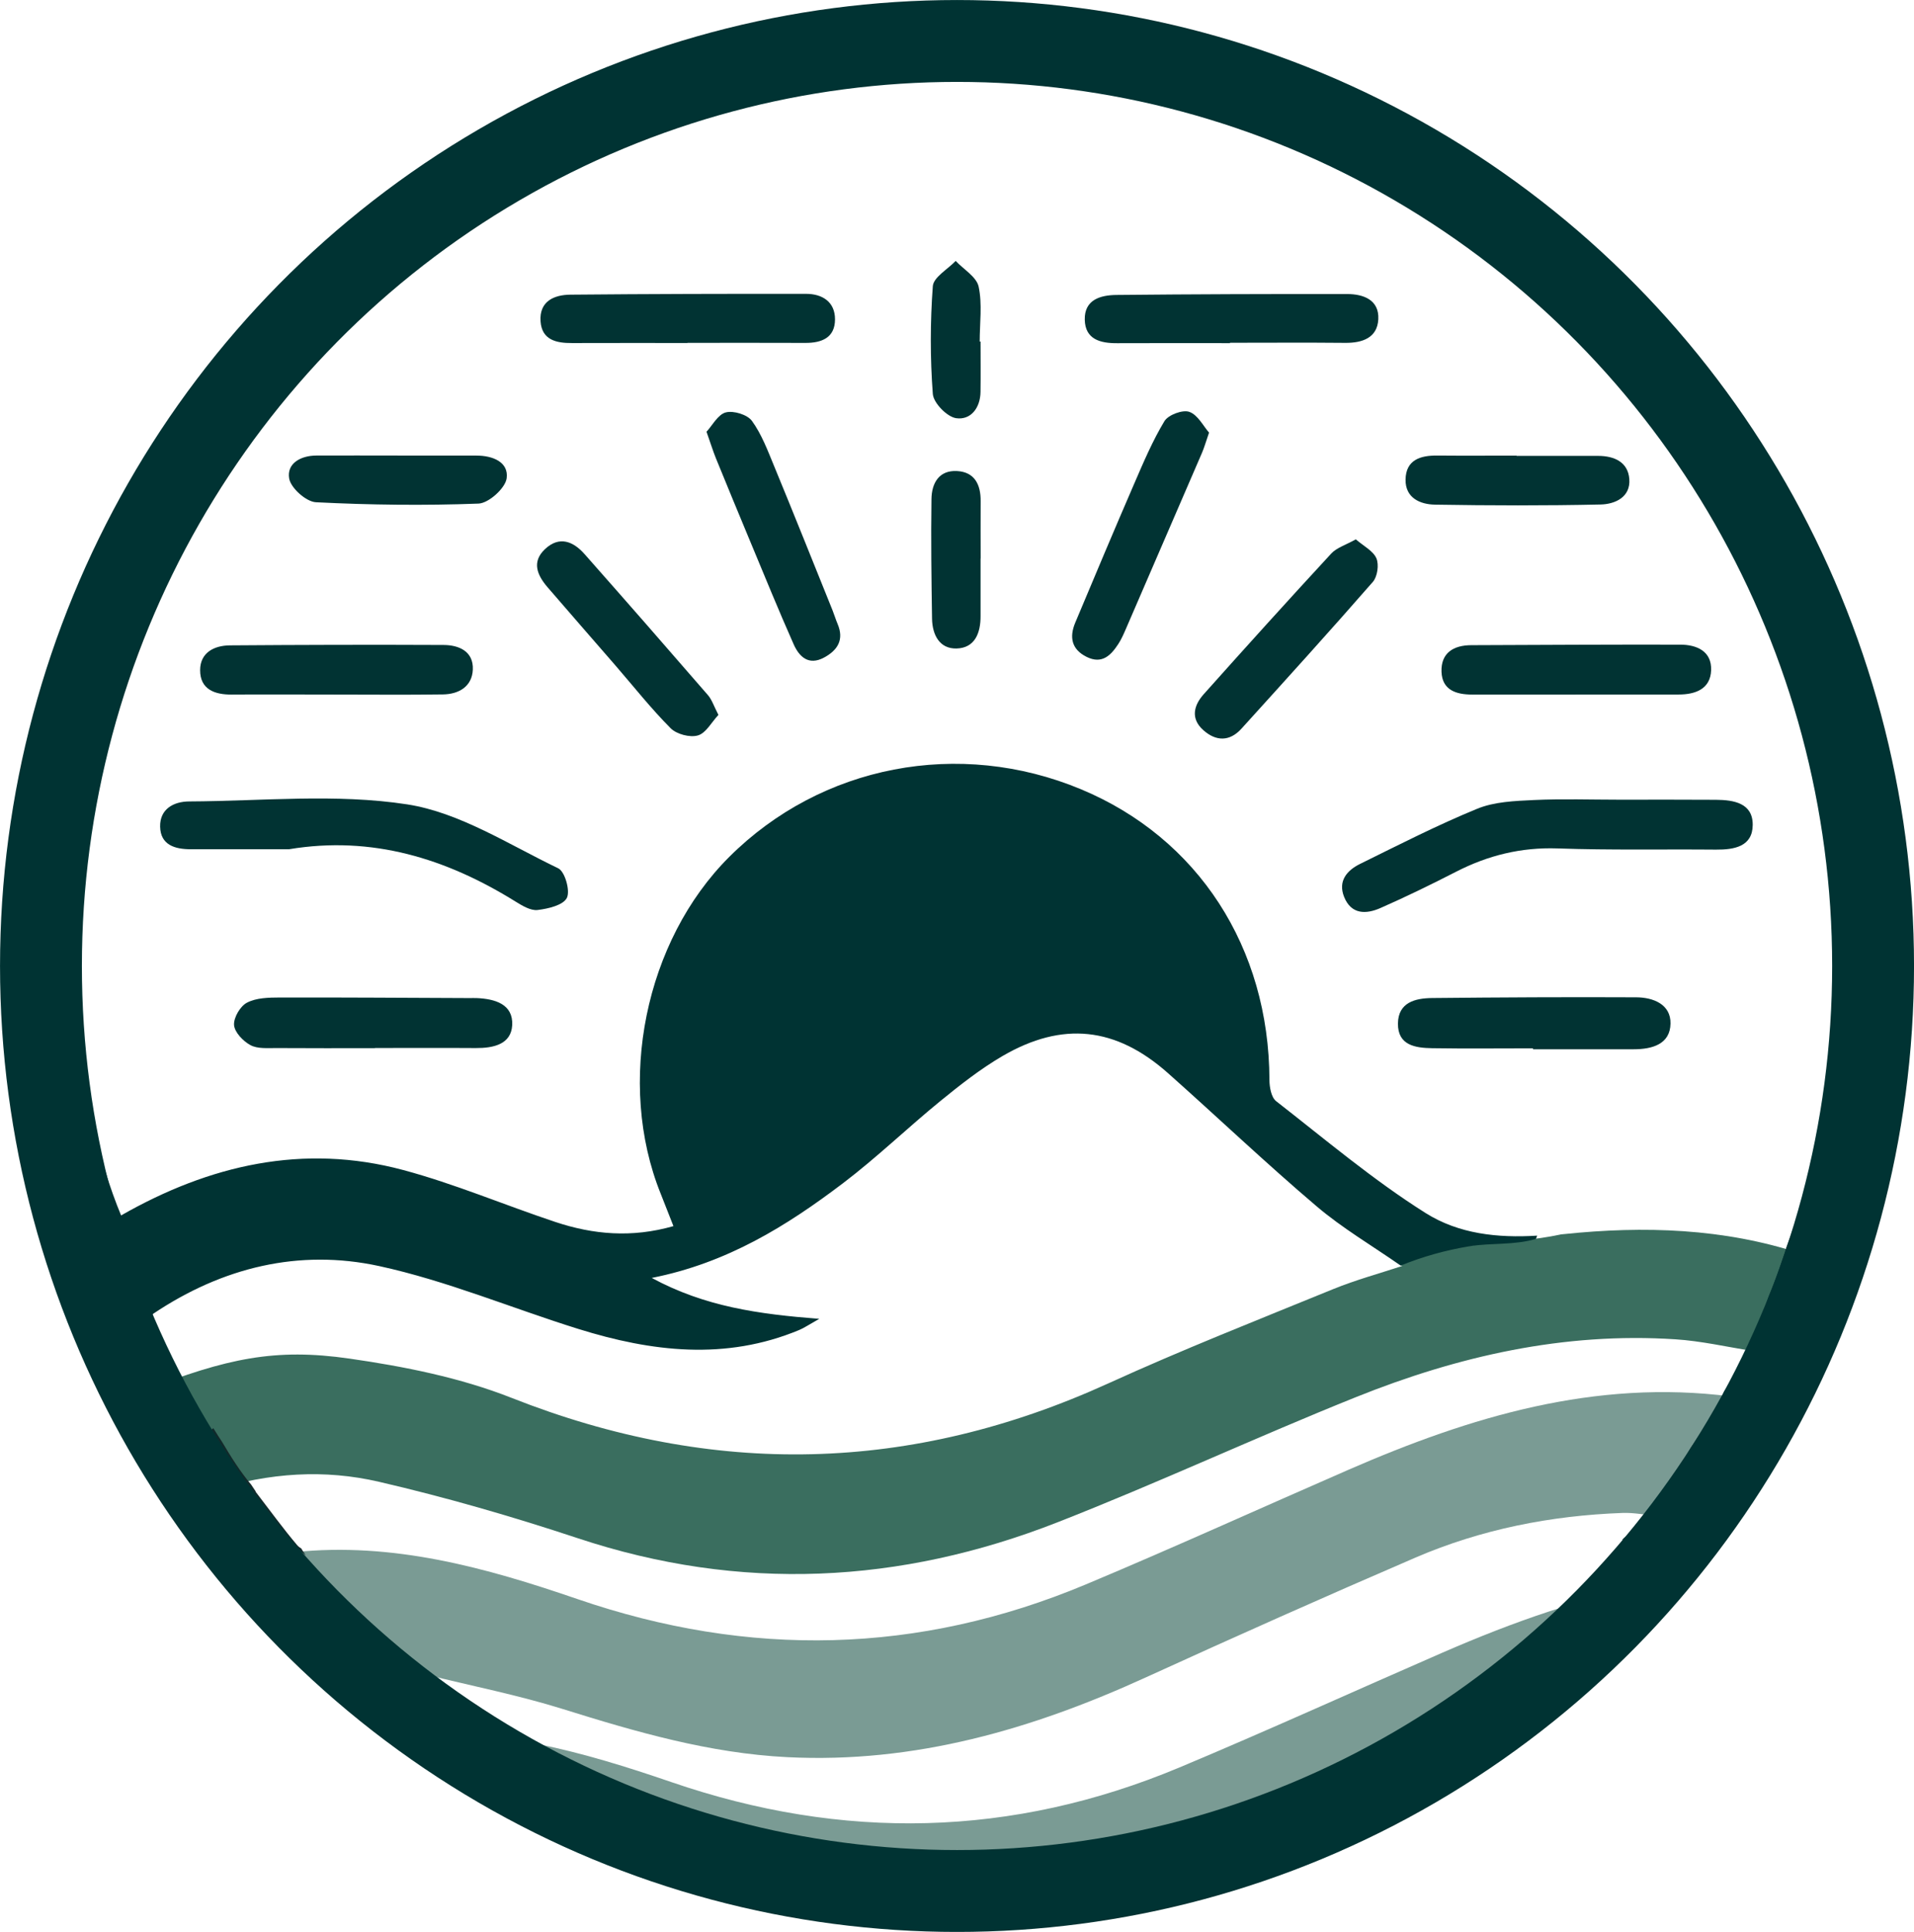 <?xml version="1.0" encoding="UTF-8"?>
<svg id="Layer_2" data-name="Layer 2" xmlns="http://www.w3.org/2000/svg" viewBox="0 0 397.67 401.31">
  <defs>
    <style>
      .cls-1 {
        fill: #3a6e5f;
      }

      .cls-1, .cls-2, .cls-3, .cls-4, .cls-5 {
        stroke-width: 0px;
      }

      .cls-2 {
        fill: #033;
      }

      .cls-6 {
        fill: none;
        stroke: #033;
        stroke-miterlimit: 10;
        stroke-width: 17.01px;
      }

      .cls-3 {
        fill: #112a2b;
      }

      .cls-4 {
        fill: #7a9b94;
      }

      .cls-5 {
        fill: #013333;
      }
    </style>
  </defs>
  <g id="Layer_1-2" data-name="Layer 1">
    <path class="cls-5" d="M336.58,166.12c6.65,0,13.3-.03,19.95.02,3.69.03,7.66.67,7.63,5.22-.03,4.48-3.81,5.16-7.63,5.13-10.97-.1-21.96.14-32.92-.25-7.57-.26-14.45,1.44-21.09,4.85-5.17,2.65-10.4,5.2-15.72,7.54-2.96,1.3-6.05,1.37-7.53-2.31-1.33-3.31.59-5.52,3.31-6.86,8.04-3.96,16.05-8.06,24.34-11.46,3.56-1.46,7.77-1.62,11.72-1.81,5.97-.28,11.97-.07,17.95-.07Z"/>
    <path class="cls-5" d="M60.11,176.41c-6.82,0-13.64-.02-20.45,0-3.33.01-6.31-.89-6.39-4.68-.08-3.65,2.77-5.24,6.06-5.25,15.12-.07,30.5-1.67,45.27.61,10.91,1.69,21.1,8.35,31.38,13.28,1.39.66,2.53,4.67,1.8,6.14-.75,1.52-3.88,2.26-6.07,2.52-1.44.18-3.19-.88-4.58-1.74-14.44-8.98-29.85-13.73-47.02-10.89Z"/>
    <path class="cls-5" d="M142.83,71.25c-7.99,0-15.99-.02-23.98.01-3.29.02-6.28-.65-6.54-4.52-.28-4.14,2.77-5.5,6.21-5.53,16.32-.15,32.64-.19,48.96-.17,3.37,0,6.02,1.66,6.01,5.31-.01,3.8-2.75,4.9-6.18,4.88-8.16-.04-16.32-.01-24.48-.01v.03Z"/>
    <path class="cls-5" d="M255.56,71.28c-7.82,0-15.63-.03-23.45.01-3.5.02-6.64-.79-6.73-4.88-.09-4.17,3.27-5.11,6.6-5.14,15.96-.16,31.93-.21,47.89-.19,3.4,0,6.71,1.2,6.5,5.25-.21,3.84-3.29,4.92-6.86,4.89-7.98-.08-15.96-.02-23.95-.02v.09Z"/>
    <path class="cls-5" d="M318.5,217.77c-6.99,0-13.98.08-20.96-.03-3.45-.06-7.14-.57-7.09-5.13.05-4.38,3.57-5.25,7.08-5.29,14.14-.14,28.28-.22,42.43-.15,3.56.02,7.19,1.46,7.12,5.45-.07,4.3-3.82,5.34-7.63,5.34-6.98,0-13.96,0-20.94,0v-.2Z"/>
    <path class="cls-5" d="M77.9,217.73c-6.82,0-13.65.03-20.47-.02-1.82-.01-3.9.19-5.38-.6-1.52-.81-3.3-2.66-3.42-4.17-.12-1.54,1.28-3.93,2.69-4.66,1.93-1.01,4.49-1.06,6.77-1.07,13.15-.03,26.31.07,39.46.12.5,0,1-.02,1.5,0,3.79.17,7.59,1.25,7.37,5.62-.21,4-3.93,4.78-7.55,4.76-6.99-.05-13.98-.01-20.97-.01,0,.01,0,.03,0,.04Z"/>
    <path class="cls-5" d="M69.58,144.28c-7.15,0-14.29-.05-21.44,0-3.6.03-6.57-1.11-6.56-5.08.01-3.61,2.87-5.11,6.18-5.14,14.79-.11,29.58-.15,44.38-.08,3.24.01,6.25,1.33,6.1,5.1-.14,3.5-2.88,5.13-6.22,5.17-7.48.11-14.96.03-22.44.03Z"/>
    <path class="cls-5" d="M146.81,89.66c1.21-1.3,2.36-3.57,3.99-3.99,1.61-.42,4.48.46,5.43,1.76,2.01,2.77,3.26,6.13,4.59,9.34,4.12,9.98,8.12,20.01,12.16,30.02.37.92.65,1.89,1.04,2.8,1.4,3.28.03,5.47-2.8,7-3.22,1.73-5.17-.16-6.33-2.77-3.1-6.98-5.98-14.06-8.92-21.11-2.43-5.83-4.84-11.66-7.22-17.5-.62-1.53-1.1-3.11-1.96-5.53Z"/>
    <path class="cls-5" d="M327.31,144.28c-7.15,0-14.29,0-21.44,0-3.32,0-6.23-.92-6.37-4.73-.14-3.94,2.52-5.52,6.19-5.53,14.46-.06,28.92-.14,43.38-.11,3.48,0,6.6,1.37,6.45,5.33-.15,3.87-3.23,5.03-6.76,5.03-7.15,0-14.29,0-21.44,0Z"/>
    <path class="cls-5" d="M251.21,89.85c-.71,2.05-1.02,3.17-1.48,4.23-5.26,12.2-10.53,24.38-15.81,36.57-.46,1.06-.93,2.14-1.56,3.11-1.55,2.38-3.39,4.26-6.56,2.71-3.17-1.55-3.66-4.11-2.4-7.12,4.05-9.65,8.1-19.29,12.26-28.89,1.91-4.41,3.8-8.88,6.27-12.97.79-1.31,3.79-2.43,5.18-1.93,1.77.63,2.92,2.98,4.09,4.3Z"/>
    <path class="cls-5" d="M281.69,112.03c1.62,1.41,3.6,2.39,4.28,3.94.57,1.32.22,3.81-.73,4.9-8.97,10.28-18.14,20.38-27.3,30.49-2.46,2.72-5.29,2.66-7.92.32-2.71-2.41-2-5.16.09-7.49,8.75-9.8,17.56-19.55,26.48-29.2,1.14-1.23,3.02-1.78,5.12-2.96Z"/>
    <path class="cls-5" d="M149.26,148.51c-1.42,1.51-2.58,3.78-4.26,4.26-1.65.48-4.42-.25-5.66-1.49-4.09-4.11-7.71-8.7-11.52-13.1-4.68-5.4-9.4-10.78-14.06-16.2-2.13-2.48-3.36-5.25-.52-7.92,2.99-2.81,5.88-1.6,8.23,1.06,8.59,9.71,17.13,19.48,25.62,29.28.83.96,1.23,2.28,2.18,4.11Z"/>
    <path class="cls-5" d="M315.09,94.7c5.65,0,11.29,0,16.94,0,3.36,0,6.21,1.27,6.49,4.79.3,3.8-2.98,5.25-6,5.31-11.45.25-22.91.22-34.37.03-3.1-.05-6.18-1.4-6.12-5.21.07-4.09,3.06-5.03,6.61-4.99,5.48.05,10.96.01,16.44.01,0,.02,0,.04,0,.06Z"/>
    <path class="cls-5" d="M82.6,94.64c5.47,0,10.95,0,16.42,0,3.35,0,6.68,1.33,6.25,4.7-.26,2.05-3.72,5.18-5.84,5.27-11.25.43-22.55.29-33.79-.28-2.03-.1-5.22-2.95-5.56-4.93-.54-3.13,2.4-4.76,5.63-4.77,5.63-.03,11.27,0,16.9,0,0,0,0,.02,0,.03Z"/>
    <path class="cls-5" d="M203.73,116.03c0,3.98-.01,7.95,0,11.93.02,3.52-1.17,6.65-4.99,6.75-3.55.09-5.03-2.86-5.09-6.18-.13-8.28-.24-16.57-.12-24.85.04-3.27,1.53-6.04,5.32-5.83,3.66.2,4.93,2.84,4.9,6.25-.03,3.98,0,7.95,0,11.93-.01,0-.02,0-.03,0Z"/>
    <path class="cls-5" d="M203.73,70.95c0,3.49.04,6.98-.01,10.47-.05,3.34-2.04,5.89-5.07,5.45-1.89-.28-4.69-3.15-4.84-5.03-.56-7.43-.55-14.96,0-22.39.14-1.86,3.09-3.51,4.75-5.25,1.66,1.77,4.33,3.31,4.77,5.34.78,3.65.22,7.6.22,11.42.06,0,.12,0,.18,0Z"/>
    <path class="cls-4" d="M61.06,323.93c5.56,10.99,17.26,18.12,26.99,25.63l.64-1.66c9.42,2.34,18.99,4.22,28.24,7.11,15.26,4.77,30.49,9.19,46.64,10,26.48,1.33,50.9-5.79,74.59-16.61,18.55-8.47,37.19-16.77,55.92-24.84,13.68-5.89,28.14-8.74,43.03-9.28,2.36-.09,4.76.4,8.35.78,4.88-8.71,10.74-16.83,15.94-25.35-.63.28-1.3.43-1.83.36-28.17-3.61-54.07,4.21-79.35,15.22-18.23,7.94-36.33,16.18-54.67,23.86-34.73,14.53-69.95,15.26-105.54,3.03-19.06-6.55-38.35-11.91-58.92-9.75-.41.04-.89-.02-1.37-.15.5.4.96.94,1.33,1.64Z"/>
    <path class="cls-1" d="M324.91,256.36c-.2.02-.41.04-.61.06-10.95,2.41-23.17,1.05-33.21,6.41.08.05.16.1.23.15-4.63,1.53-9.6,2.88-14.32,4.8-15.63,6.39-31.37,12.59-46.71,19.58-40.95,18.65-82.02,19.59-123.99,3.02-10.61-4.19-22.26-6.52-33.67-8.16-15.46-2.23-25.53-.06-42.61,6.6,1.47,4.25,3.19,8.45,6.3,11.8,2.74,2.95,5.73,5.63,7.69,9.02,12.09-3.81,23.51-4.43,34.7-1.84,13.95,3.23,27.77,7.23,41.34,11.73,33.75,11.2,66.99,9.49,99.67-3.31,20.87-8.17,41.19-17.64,61.98-25.99,21.18-8.51,43.22-13.54,66.4-12.02,5.23.34,10.42,1.51,16.31,2.49,2.8-6.96,6.87-13.38,9.74-20.3-16-5.26-32.6-5.78-49.23-4.04Z"/>
    <path class="cls-3" d="M62.58,321.65c-.33-.19-.62-.42-.83-.67-2.87-3.38-5.48-6.99-8.66-11.13.02,0,.03-.01.05-.02-.33-.47-.64-.96-.96-1.44-2.3-2.73-4.21-5.79-6.03-8.86-.63-.94-1.23-1.9-1.82-2.86-.38.31-.78.59-1.18.87.17.62.34,1.24.52,1.87.07.24.19.58.29.84,1.57,3.65,3.65,7.04,6.02,10.22.2.27.31.42.35.5.15.16.32.35.53.57.65.71,1.29,1.43,1.96,2.12,1.34,1.39,2.73,2.73,4.16,4.02,2.1,1.9,4.3,3.69,6.55,5.4-.37-.51-.7-1-.95-1.45Z"/>
    <path class="cls-2" d="M389.81,199.35c.02-9.68.37-19.01-1.11-28.43-1.59-10.16-5.32-19.99-8.45-29.76-3.24-10.1-6.36-20.22-9.02-30.49-.1-.38-.18-.72-.27-1.07-2.07-3.78-4.22-7.51-6.47-11.18-2.07-1.93-4.4-3.95-6.15-5.95-2.44-2.78-3.56-5.77-3.6-8.76-6.41-8.9-12.56-16.1-21.13-24.21-4.13-3.91-8.46-7.62-12.97-11.09-4.79-3.68-8.52-6.16-12.88-8.82-10.71-6.53-21.87-12.32-33.42-17.21-11.16-4.72-21.48-8.17-32.29-10.81-23.69-5.78-45.75-7.46-69.12-6.56-.52.17-1.04.35-1.57.52-11.43,3.63-23.18,5.7-34.87,8.25-10.45,2.28-18.04,5.02-26.58,9.21-8.29,4.07-16.33,8.66-24.03,13.77-2.05,1.36-4.06,2.78-6.08,4.2,1.51-1.05-2.34,1.76-3.11,2.37-3.71,2.89-7.31,5.91-10.81,9.05-3.49,3.14-6.87,6.4-10.14,9.78-1.45,1.5-2.88,3.03-4.28,4.58-.5.55-.99,1.11-1.48,1.66-.27.33-1.18,1.4-1.44,1.71-12.24,14.76-20.31,28.49-26.4,46.1-1.08,7.38-3.28,14.67-5.46,21.67-1,3.21-2.04,6.41-2.98,9.63-1.96,9.07-3.71,18.26-5.73,27.79-.76,3.6-2.35,6.71-4.58,9.2.39,16.17,1.08,32.36,1.1,48.5,0,1.22-.2,2.39-.56,3.51.05.65.1,1.3.16,1.95,5.96,1.32,10.78,5.5,10.13,12.62-.24,2.69-1.37,5.31-3.06,7.62,1.23,1.95,1.88,4.48,1.67,7.67-.03.46-.06.78-.09.99.08.69.19,1.37.32,2.05.2,1.08.54,2.11.78,3.17.08.34.2.74.26.96.91,2.37,2.06,4.66,3.29,6.9.3.44.58.9.89,1.34,1.49-.95,3.09-1.72,4.68-2.3,2.26-2.93,5.42-5.29,8.84-6.5,0-.01-.01-.03-.02-.04,14.43-9.69,30.36-13.56,47.01-9.94,14.06,3.06,27.54,8.74,41.35,13.05,15.25,4.76,30.6,6.61,45.93.22.98-.41,1.88-1.03,4.15-2.31-12.67-.98-23.76-2.53-34.81-8.5,15.69-3.1,28.05-10.81,39.72-19.66,7.02-5.32,13.39-11.49,20.23-17.07,4.11-3.35,8.34-6.68,12.91-9.35,12.48-7.28,23.59-6.06,34.4,3.54,10.33,9.18,20.35,18.72,30.88,27.66,5.36,4.56,11.52,8.17,17.47,12.32,4.55-1.87,9.36-3.2,14.2-4,4.65-.77,9.38-.19,13.9-1.55.09-.22.17-.45.26-.67-8.25.51-16.29-.36-23.17-4.69-10.91-6.87-20.85-15.29-31.06-23.24-1.02-.79-1.4-2.92-1.4-4.44-.08-27.46-14.8-50.21-39.16-60.36-25.3-10.54-53.93-5.04-73.07,14.05-17.52,17.46-23.52,46.99-14.24,69.99.8,1.99,1.58,4,2.64,6.71-8.67,2.48-16.68,1.75-24.53-.86-10.58-3.52-20.9-7.92-31.64-10.8-20.76-5.56-40.24-1.04-58.59,9.44C6.39,207.18,12.6,117.98,80.61,59.96,146.75,3.54,237.55.12,308.66,53.83c69.8,52.72,87.18,139.8,62.5,205.27-.3,1-.53,1.69-.61,1.9-.48,1.36-1.58,4.92-3.02,8.18-.68,2.03-1.79,5.28-3.14,8.05-.93,2.46-2.11,5.13-3.41,6.93-.9,1.8-1.7,3.37-2.7,4.8-.01.02-.03.03-.04.05-.25.62-.48,1.12-.54,1.25-.96,1.99-2.1,3.89-3.32,5.74-.97,1.63-2.02,3.21-3.11,4.77-1.58,2.96-3.48,5.75-5.43,8.47-1.72,2.41-5.04,7.75-8.49,10.3-.1.12-.2.23-.31.34,1.9-.05,3.8.2,5.56.77.8-1.16,1.64-2.3,2.56-3.4,2.77-3.29,5.68-6.44,8.6-9.59.39-.42,3.11-3.7,2.19-2.48.83-1.07,1.65-2.14,2.39-3.27,3.17-4.83,5.9-12.49,8.8-19.19,6.6-15.23,13.03-30.57,18.89-46.11,3.32-8.81,5.35-17.92,7.21-27.12.01-.31.02-.62.04-.93-2.19-2.35-3.49-5.57-3.49-9.21Z"/>
    <path class="cls-3" d="M314.67,360.71c-5.42,3.05-11.04,5.61-16.76,8.19-16.59,7.5-33.28,15.05-50.67,20.53,2.57-.54,5.21-1.24,8.24-2.18,7.7-2.39,15.14-5.5,22.69-8.29,3.89-1.44,7.79-2.85,11.64-4.37,1.1-.44,2.19-.88,3.28-1.33-.02.01.73-.33,1.22-.54.48-.23,1.22-.59,1.2-.57.79-.39,1.58-.78,2.37-1.19,5.04-2.6,10.13-5.25,14.99-8.17.55-.33,1.1-.68,1.64-1.03.04-.35.09-.69.16-1.04Z"/>
    <path class="cls-4" d="M94.07,369.31c3.58,2.29,6.99,4.92,10.37,7.57,2.21-.06,4.44.35,6.58,1.42,19.34,9.67,36.26,14.72,57.49,17.65,5.1.71,10.22,1.23,15.35,1.57,1.03.07,2.06.13,3.09.18.14,0,.73.03,1.15.04,2.17.06,4.35.1,6.52.1,9.33,0,18.66-.57,27.92-1.7,4.64-.57,9.26-1.27,13.85-2.11.4-.08,1.07-.21,1.27-.25,1.27-.28,2.54-.54,3.81-.82.34-.08.67-.17,1.01-.24,5.09-1.91,10.14-4.02,15.15-6.31,18.55-8.47,37.19-16.77,55.92-24.84.64-.28,1.29-.54,1.93-.8.65-.44,1.31-.89,1.96-1.34.93-1.9,2.21-3.63,3.78-4.99,2.04-1.78,3.96-3.66,5.81-5.65.38-.4.74-.82,1.11-1.23.18-.22,1.37-1.56,1.71-1.97,4.01-4.75,7.95-9.58,12.28-14.05.87-.9,1.75-1.75,2.65-2.59-15.45,2.62-30.37,7.95-45.08,14.35-18.23,7.94-36.33,16.18-54.67,23.86-34.73,14.53-69.95,15.26-105.54,3.03-18.24-6.27-36.69-11.43-56.27-9.97,3.46,2.55,6.81,5.27,10.02,8.24.31.28.58.57.85.86Z"/>
    <ellipse class="cls-6" cx="198.84" cy="200.66" rx="190.33" ry="192.15"/>
  </g>
</svg>